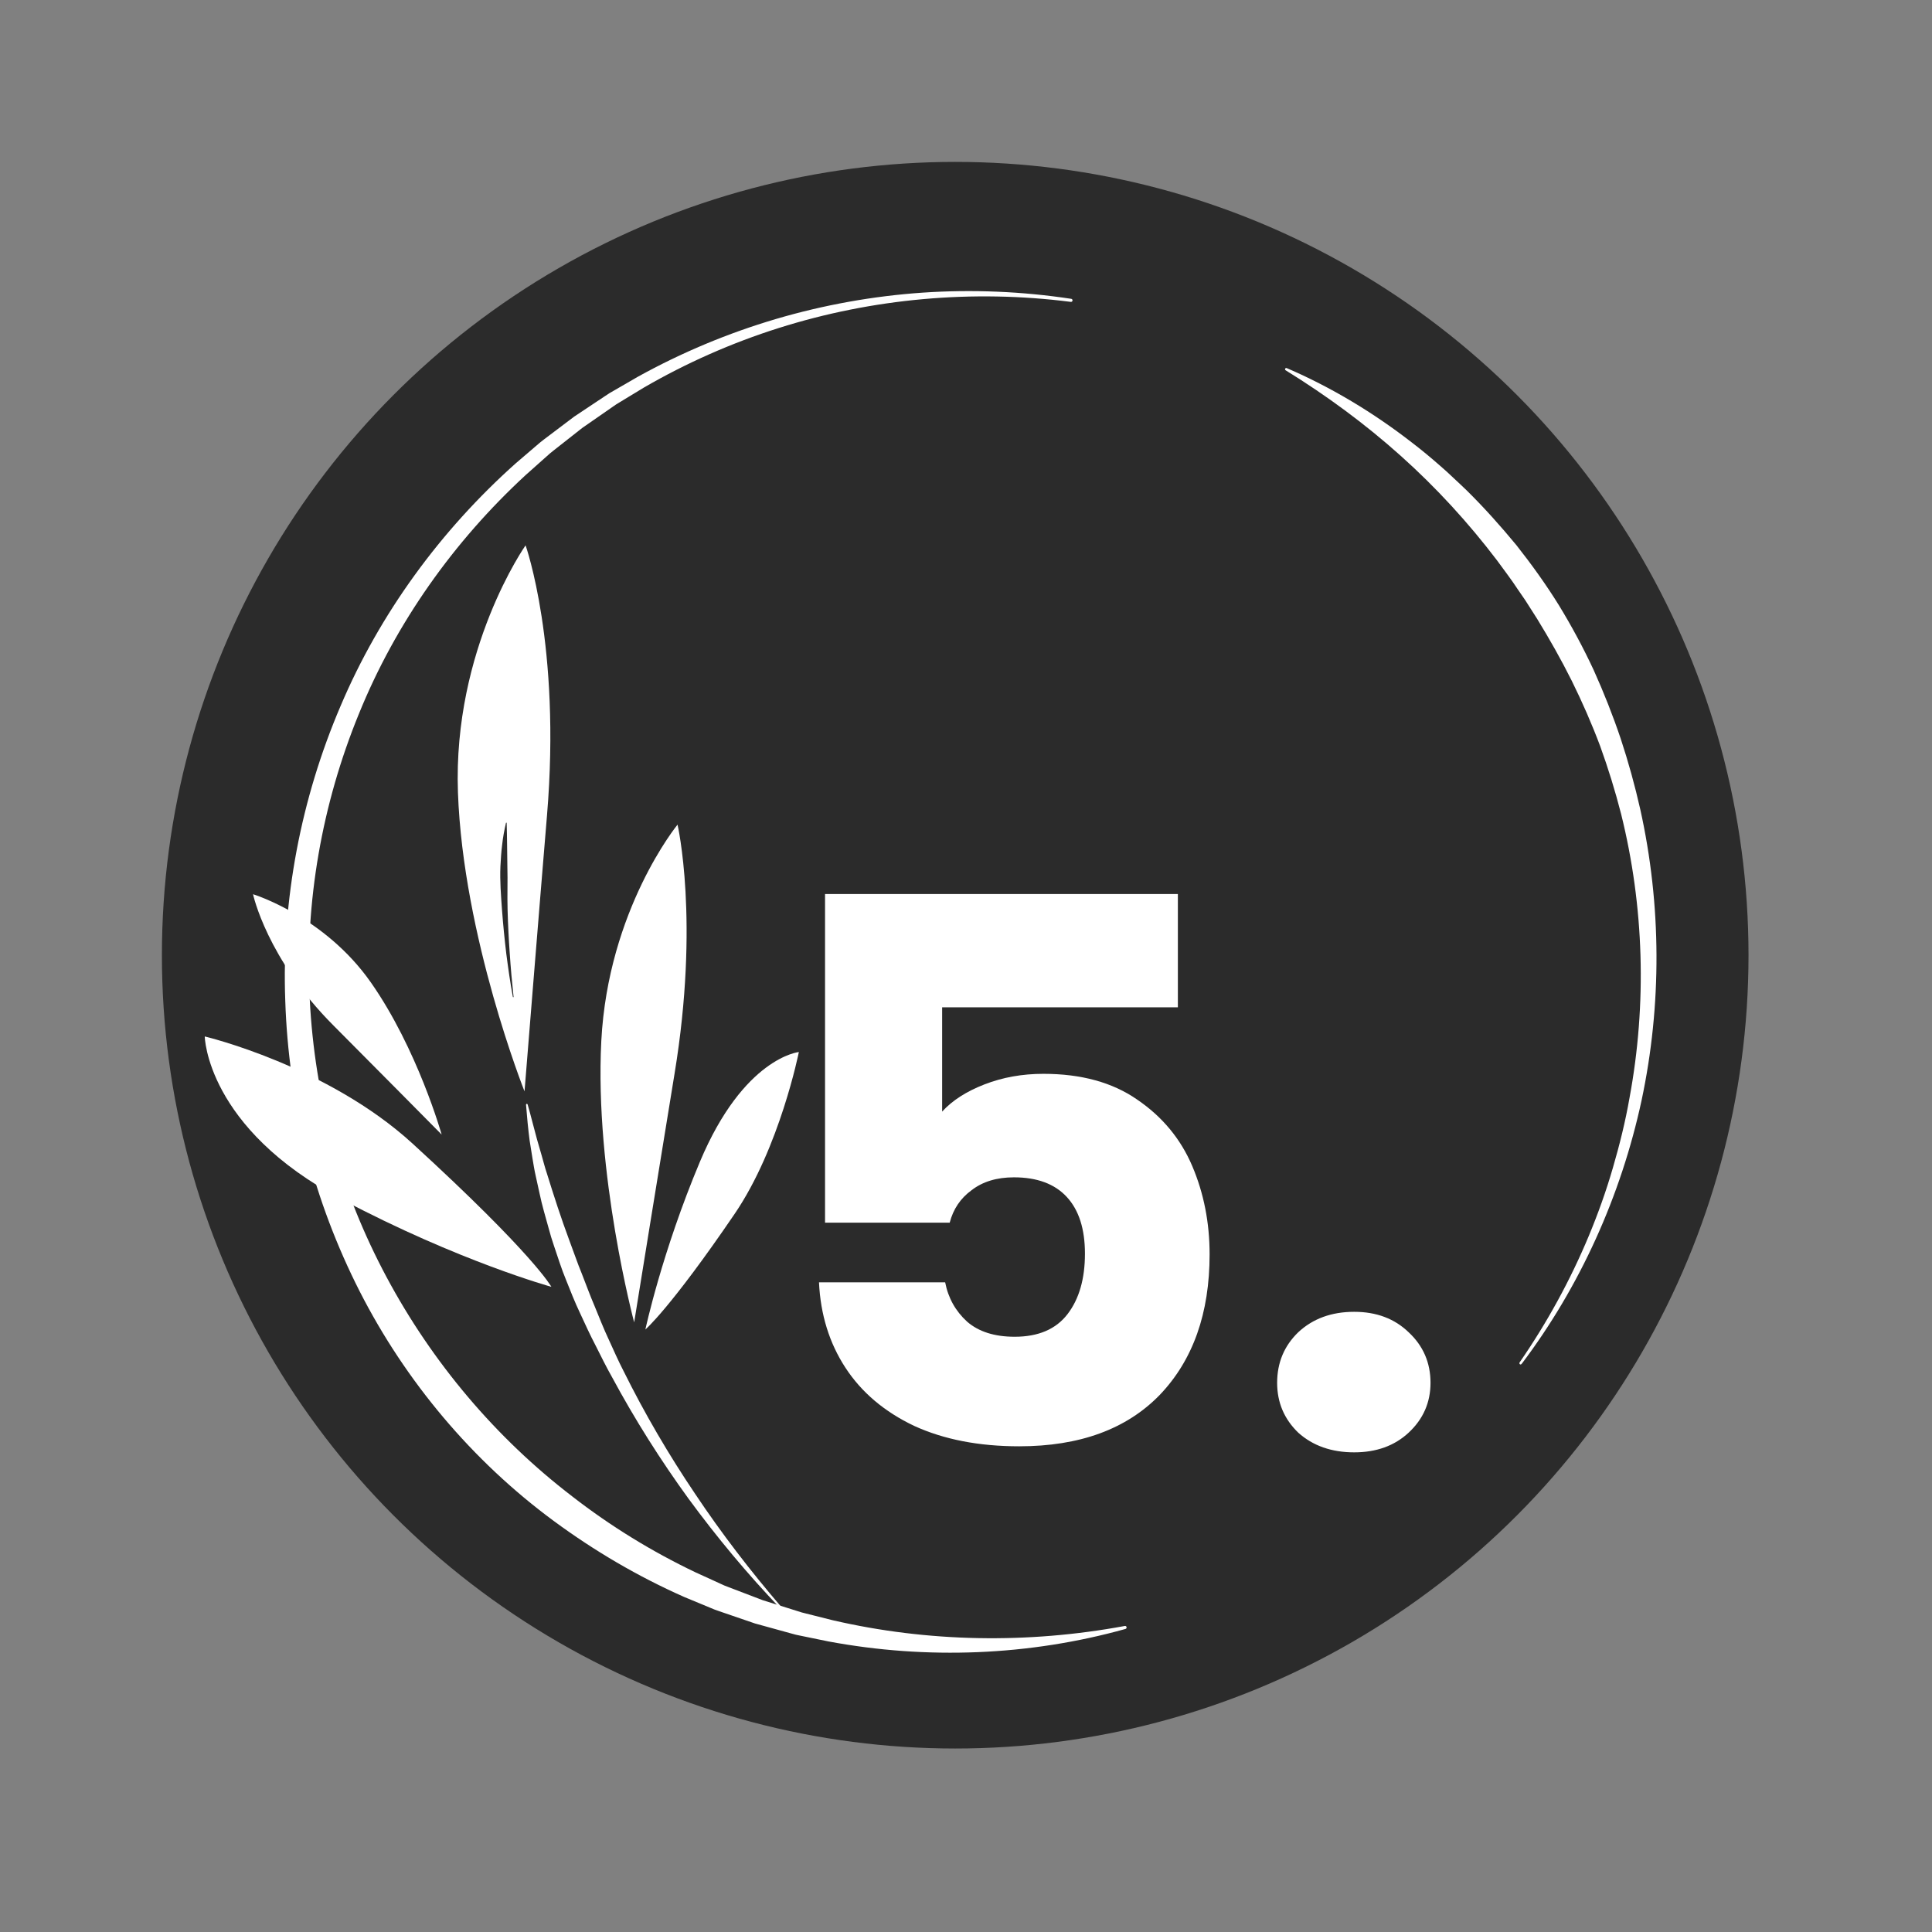 <svg width="179" height="179" viewBox="0 0 179 179" fill="none" xmlns="http://www.w3.org/2000/svg">
<rect x="0" y="0" width="179" height="179" fill="#808080" stroke="none"/>
<circle cx="88.5" cy="88.5" r="73.5" fill="#2B2B2B"/>
<path d="M109.13 93.33H87.29V102.99C88.223 101.963 89.53 101.123 91.21 100.47C92.89 99.817 94.71 99.49 96.67 99.49C100.17 99.49 103.063 100.283 105.35 101.87C107.683 103.457 109.387 105.51 110.46 108.03C111.533 110.55 112.07 113.28 112.07 116.22C112.07 121.68 110.53 126.02 107.45 129.24C104.37 132.413 100.03 134 94.43 134C90.697 134 87.453 133.37 84.7 132.11C81.947 130.803 79.823 129.007 78.33 126.72C76.837 124.433 76.02 121.797 75.88 118.81H87.57C87.85 120.257 88.527 121.47 89.6 122.45C90.673 123.383 92.143 123.85 94.01 123.85C96.203 123.85 97.837 123.15 98.91 121.75C99.983 120.35 100.52 118.483 100.52 116.15C100.52 113.863 99.96 112.113 98.84 110.9C97.72 109.687 96.087 109.08 93.94 109.08C92.353 109.08 91.047 109.477 90.02 110.27C88.993 111.017 88.317 112.02 87.99 113.28H76.44V82.83H109.13V93.33ZM125.467 134.56C123.367 134.56 121.641 133.953 120.287 132.74C118.981 131.48 118.327 129.94 118.327 128.12C118.327 126.253 118.981 124.69 120.287 123.43C121.641 122.17 123.367 121.54 125.467 121.54C127.521 121.54 129.201 122.17 130.507 123.43C131.861 124.69 132.537 126.253 132.537 128.12C132.537 129.94 131.861 131.48 130.507 132.74C129.201 133.953 127.521 134.56 125.467 134.56Z" fill="white"/>
<g clip-path="url(#clip0_965_360)">
<path d="M99.211 27.969C90.135 26.807 80.831 27.645 72.138 30.395C67.792 31.769 63.6 33.622 59.662 35.905L58.202 36.79L57.472 37.233L57.108 37.455L56.756 37.697L53.953 39.643L51.273 41.751C51.046 41.919 50.836 42.114 50.625 42.302L49.988 42.869L48.715 44.003C42.033 50.159 36.66 57.739 33.256 66.127C29.826 74.498 28.227 83.604 28.699 92.6C28.926 97.098 29.637 101.559 30.819 105.89C32.018 110.216 33.712 114.394 35.822 118.338C40.042 126.223 45.92 133.207 53.027 138.649C56.559 141.392 60.393 143.747 64.441 145.679L65.974 146.377L66.74 146.728L67.124 146.902C67.253 146.957 67.385 147.004 67.517 147.054L70.666 148.258L73.885 149.268L74.288 149.395L74.698 149.498L75.517 149.704L77.157 150.117C85.946 152.149 95.196 152.317 104.212 150.646C104.289 150.631 104.364 150.683 104.378 150.758C104.391 150.83 104.347 150.902 104.275 150.923C95.397 153.403 85.89 153.786 76.737 152.076L75.027 151.725L74.171 151.549L73.743 151.459L73.323 151.346L69.95 150.415L66.64 149.28C66.503 149.231 66.363 149.185 66.228 149.135L65.823 148.968L65.014 148.632L63.396 147.962C59.123 146.072 55.07 143.693 51.302 140.915C43.765 135.358 37.576 127.989 33.326 119.647C31.205 115.475 29.541 111.073 28.382 106.545C27.234 102.014 26.579 97.364 26.429 92.698C26.085 83.365 27.888 73.981 31.554 65.412C35.192 56.826 40.834 49.135 47.76 42.948L49.084 41.813L49.745 41.248C49.965 41.06 50.184 40.868 50.421 40.697L53.2 38.598L56.098 36.67L56.461 36.431L56.837 36.213L57.59 35.778L59.095 34.907C63.152 32.662 67.449 30.867 71.883 29.557C76.318 28.249 80.888 27.43 85.483 27.113C90.081 26.803 94.705 26.997 99.25 27.686C99.328 27.697 99.382 27.771 99.37 27.848C99.358 27.926 99.286 27.978 99.211 27.969Z" fill="white"/>
<path d="M140.788 126.233C143.335 122.552 145.49 118.611 147.206 114.499C148.061 112.441 148.813 110.344 149.432 108.205C150.055 106.071 150.592 103.914 150.973 101.728C152.596 93.003 152.323 83.963 150.195 75.412C149.648 73.277 148.998 71.174 148.249 69.109C147.476 67.051 146.594 65.039 145.622 63.072C144.642 61.11 143.561 59.203 142.416 57.336L141.532 55.95C141.246 55.482 140.914 55.045 140.613 54.589C140.014 53.672 139.342 52.805 138.699 51.918C136.047 48.427 133.065 45.173 129.778 42.232C126.491 39.286 122.913 36.652 119.112 34.306C119.059 34.274 119.042 34.202 119.075 34.15C119.104 34.101 119.166 34.082 119.217 34.105C123.339 35.878 127.235 38.225 130.809 40.999C131.709 41.685 132.579 42.411 133.43 43.157L134.066 43.72L134.686 44.301C135.098 44.69 135.518 45.071 135.924 45.469C137.536 47.065 139.051 48.759 140.498 50.513C141.906 52.298 143.235 54.147 144.436 56.082C145.621 58.024 146.701 60.029 147.66 62.094C148.595 64.166 149.431 66.284 150.157 68.434C150.869 70.591 151.474 72.781 151.973 74.992C153.937 83.849 153.971 93.108 152.092 101.95C150.186 110.784 146.396 119.198 140.977 126.372C140.938 126.422 140.867 126.432 140.818 126.396C140.77 126.359 140.758 126.289 140.793 126.239L140.788 126.233Z" fill="white"/>
<g clip-path="url(#clip1_965_360)">
<path d="M72.295 149.014C69.243 145.827 66.413 142.421 63.793 138.854C61.194 135.273 58.818 131.516 56.713 127.607C56.164 126.642 55.678 125.642 55.177 124.651C54.659 123.668 54.203 122.651 53.733 121.643C53.253 120.638 52.851 119.601 52.437 118.567C52.01 117.539 51.683 116.471 51.323 115.417L51.066 114.623C50.984 114.357 50.914 114.088 50.838 113.819L50.39 112.209C50.32 111.939 50.244 111.673 50.179 111.401L49.994 110.587C49.869 110.045 49.752 109.5 49.635 108.956C49.51 108.414 49.425 107.864 49.333 107.316L49.07 105.669C48.928 104.567 48.823 103.459 48.737 102.353C48.736 102.313 48.765 102.274 48.805 102.27C48.84 102.27 48.873 102.291 48.885 102.326C49.196 103.397 49.449 104.467 49.744 105.527L50.202 107.113C50.356 107.64 50.484 108.174 50.662 108.693C51.312 110.788 51.985 112.873 52.749 114.923L53.314 116.463C53.492 116.979 53.697 117.486 53.9 117.994C54.302 119.012 54.67 120.041 55.104 121.047C55.52 122.059 55.917 123.08 56.383 124.072C56.839 125.067 57.279 126.073 57.782 127.045C59.731 130.974 61.952 134.772 64.409 138.413C66.848 142.071 69.537 145.561 72.408 148.906C72.436 148.938 72.431 148.984 72.4 149.011C72.371 149.039 72.325 149.035 72.297 149.006L72.295 149.014Z" fill="white"/>
<path d="M18.97 96.028C18.97 96.028 30.323 98.721 38.235 105.963C49.521 116.29 51.084 119.225 51.084 119.225C51.084 119.225 42.538 116.869 31.67 111.127C19.113 104.495 18.97 96.028 18.97 96.028Z" fill="white"/>
<path d="M74.014 97.47C74.014 97.47 72.25 106.322 68.068 112.46C62.103 121.218 59.794 123.178 59.794 123.178C59.794 123.178 61.33 116.002 64.849 107.633C68.914 97.968 74.014 97.47 74.014 97.47Z" fill="white"/>
<path d="M62.774 76.403C62.774 76.403 64.838 85.291 62.496 99.485C61.455 105.81 58.755 122.517 58.755 122.517C58.755 122.517 55.075 108.733 55.71 96.458C56.342 84.256 62.774 76.403 62.774 76.403Z" fill="white"/>
<path d="M23.445 82.852C23.445 82.852 24.707 88.816 30.903 95.02C33.665 97.785 40.919 105.117 40.919 105.117C40.919 105.117 38.69 97.2 34.358 91.018C30.055 84.871 23.445 82.85 23.445 82.85L23.445 82.852Z" fill="white"/>
<path d="M48.695 50.526C48.695 50.526 51.999 59.798 50.679 75.555C50.089 82.577 48.597 101.116 48.597 101.116C48.597 101.116 42.91 86.816 42.429 73.423C41.952 60.108 48.695 50.526 48.695 50.526Z" fill="white"/>
<path d="M46.943 76.248C46.985 77.606 46.985 78.942 47.008 80.282C47.048 81.621 46.988 82.961 47.028 84.306C47.065 85.649 47.132 86.99 47.228 88.335C47.317 89.676 47.437 91.019 47.582 92.357C47.583 92.376 47.572 92.39 47.553 92.393C47.537 92.393 47.521 92.383 47.518 92.367C47.27 91.039 47.083 89.703 46.908 88.366C46.747 87.026 46.615 85.68 46.513 84.333C46.417 82.987 46.306 81.632 46.364 80.277C46.403 79.599 46.437 78.924 46.527 78.25C46.596 77.577 46.727 76.905 46.878 76.243C46.883 76.227 46.899 76.216 46.918 76.218C46.931 76.221 46.942 76.237 46.943 76.25L46.943 76.248Z" fill="#2B2B2B"/>
</g>
</g>
<defs>
<clipPath id="clip0_965_360">
<rect width="128" height="125" fill="white" transform="translate(0 90.561) rotate(-45)"/>
</clipPath>
<clipPath id="clip1_965_360">
<rect width="55" height="99" fill="white" transform="translate(18 51.19) rotate(-1.239)"/>
</clipPath>
</defs>
</svg>
